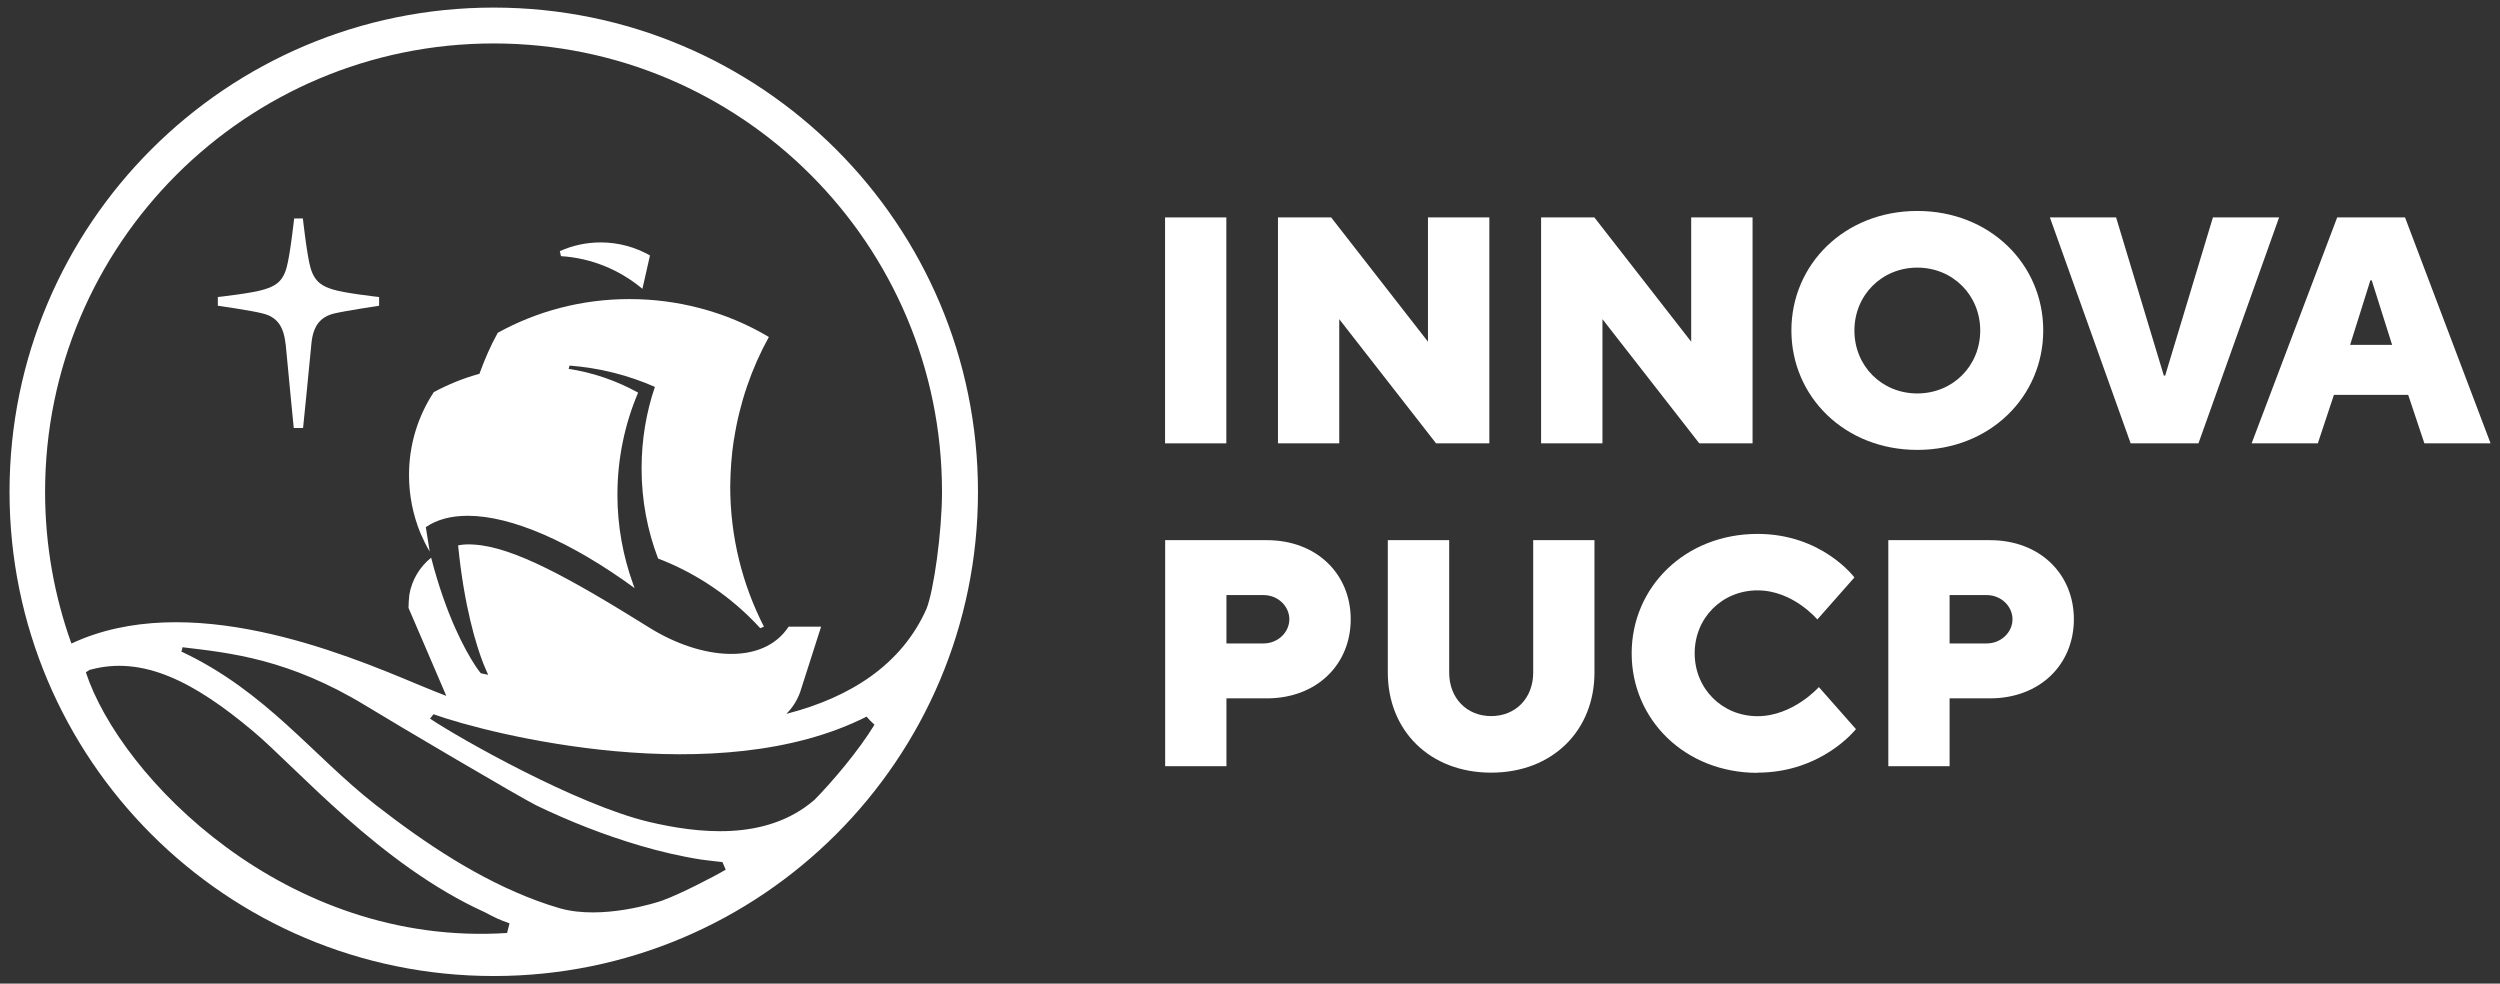 <?xml version="1.0" encoding="UTF-8"?><svg id="a" xmlns="http://www.w3.org/2000/svg" viewBox="0 0 244 96"><rect x="0" y="0" width="244" height="96" fill="#333333" stroke="none"/><defs><style>.b{fill:#fff;}</style></defs><path class="b" d="M48.18,.74C22.08,.74,.93,21.9,.93,48s21.15,47.26,47.26,47.26,47.26-21.15,47.26-47.26S74.28,.74,48.18,.74m1.3,90.32c-21.61,1.4-37.74-15.24-41.1-25.44,.11-.07,.34-.23,.34-.23,5.21-1.47,10.27,1.17,16.02,6.01,4.16,3.49,12.43,13.05,22.59,17.64,.96,.51,1.34,.7,2.4,1.08-.02,.11-.17,.7-.24,.94m15.28-3.21c-.7,.26-5.99,1.95-10.09,.81-.79-.23-1.53-.47-2.3-.76-5.61-2.08-10.8-5.52-15.7-9.33-6.18-4.82-10.67-11.07-18.98-14.98,.04-.08,.09-.25,.11-.42,4.61,.55,10.39,1.12,17.98,5.76,2.93,1.79,14.98,8.9,16.58,9.69,3.27,1.57,6.63,2.89,10.09,3.91,1.95,.57,3.91,1.04,5.95,1.36,0,0,1.62,.21,2.1,.25l.32,.74c-1.27,.75-4.55,2.42-6.06,2.96m14.69-9.75c-4.76,4.1-11.52,3.21-16.15,2.12-7.08-1.7-18.38-8.1-21.34-10.07,.08-.09,.27-.36,.34-.43,5.52,1.98,27.8,7.57,42.27,.23,.11,.11,.21,.24,.3,.34,.09,.11,.38,.36,.47,.45-1.53,2.51-4.06,5.51-5.89,7.37m-2.7-8.44c.58-.58,1.06-1.32,1.34-2.13l2.04-6.37h-3.17c-2.51,3.82-8.54,3.23-13.54,.13-7.88-4.91-13.32-7.91-17.19-8.14-.55-.04-1.06-.02-1.53,.08,.6,6.04,1.79,9.79,2.45,11.5,.3,.76,.49,1.13,.49,1.13l-.72-.15s-.23-.26-.6-.83c-.93-1.44-2.78-4.76-4.25-10.45-1.11,.89-1.89,2.17-2.13,3.63-.04,.42-.08,.85-.08,1.27l1.61,3.74,2.08,4.85c-.74-.28-1.68-.66-2.76-1.11-7.4-3.1-22.44-9.33-33.83-4-1.66-4.63-2.57-9.61-2.57-14.81C4.4,23.82,24.01,4.24,48.18,4.24s43.76,19.61,43.76,43.76c0,3.95-.81,9.65-1.51,11.41-2.4,5.42-7.39,8.65-13.67,10.26"/><path class="b" d="M71.64,42.88c.55-3.57,1.72-6.95,3.4-9.99-2.1-1.25-4.38-2.21-6.8-2.83-2.17-.57-4.46-.87-6.82-.87-4.65,0-9.03,1.19-12.84,3.29-.7,1.26-1.28,2.61-1.78,3.98l.02-.02-.02,.04c-1.57,.43-3.06,1.04-4.46,1.79-1.53,2.32-2.42,5.1-2.42,8.1,0,2,.4,3.91,1.11,5.65,.27,.62,.57,1.25,.91,1.81l-.38-2.38c1.1-.76,2.49-1.11,4.1-1.11,4.23,0,10.05,2.51,16.28,7.06-.06-.13-.09-.26-.15-.4-.98-2.72-1.53-5.65-1.53-8.71,0-3.53,.72-6.91,2.02-9.97-2.08-1.15-4.36-1.95-6.78-2.32l.09-.32c2.95,.23,5.74,.94,8.33,2.08-.85,2.49-1.3,5.17-1.3,7.97,0,3.1,.57,6.06,1.61,8.78,3.83,1.47,7.25,3.82,9.97,6.8l.36-.15c-2.1-4.1-3.29-8.76-3.29-13.69,.02-1.57,.13-3.1,.36-4.59"/><path class="b" d="M27.88,33.57c.28,3.02,.79,8.2,.79,8.2h.91s.53-5.18,.81-8.2c.17-1.83,.91-2.64,2.21-2.97,1.08-.26,4.4-.76,4.4-.76v-.85s-3.46-.38-4.59-.76c-.83-.28-1.68-.61-2.11-2.11-.34-1.17-.74-4.8-.74-4.8h-.85s-.4,3.63-.74,4.8c-.41,1.51-1.28,1.83-2.12,2.11-1.11,.38-4.59,.76-4.59,.76v.85s3.32,.47,4.4,.76c1.28,.32,2.02,1.13,2.21,2.97"/><path class="b" d="M63.44,24.92l-.74,3.27c-2.19-1.83-4.93-3-7.95-3.19l-.11-.49c1.23-.55,2.57-.85,4-.85,1.74,0,3.38,.47,4.8,1.27"/><rect class="b" x="113.71" y="21.22" width="5.98" height="22.05"/><polygon class="b" points="124.73 43.27 130.71 43.27 130.71 31.15 140.16 43.27 145.36 43.27 145.36 21.22 139.37 21.22 139.37 33.35 129.92 21.22 124.73 21.22 124.73 43.27"/><polygon class="b" points="150.41 43.27 156.4 43.27 156.4 31.15 165.85 43.27 171.05 43.27 171.05 21.22 165.06 21.22 165.06 33.35 155.61 21.22 150.41 21.22 150.41 43.27"/><path class="b" d="M187.13,43.91c7.09,0,12.29-5.2,12.29-11.66s-5.2-11.66-12.29-11.66-12.29,5.2-12.29,11.66,5.2,11.66,12.29,11.66m0-5.51c-3.47,0-6.14-2.68-6.14-6.14s2.68-6.14,6.14-6.14,6.14,2.68,6.14,6.14-2.68,6.14-6.14,6.14"/><polygon class="b" points="207.95 43.27 214.57 43.27 222.44 21.22 215.98 21.22 211.32 36.66 211.19 36.66 206.53 21.22 200.07 21.22 207.95 43.27"/><path class="b" d="M219.76,43.27h6.46l1.57-4.73h7.25l1.58,4.73h6.46l-8.35-22.05h-6.62l-8.35,22.05Zm9.61-9.61l1.98-6.3h.13l1.99,6.3h-4.1Z"/><path class="b" d="M113.71,74.78h5.99v-6.62h3.94c4.88,0,8.19-3.31,8.19-7.72s-3.31-7.72-8.19-7.72h-9.92v22.05Zm5.99-11.97v-4.73h3.62c1.42,0,2.52,1.1,2.52,2.36s-1.1,2.36-2.52,2.36h-3.62Z"/><path class="b" d="M145.54,75.41c5.98,0,10.08-4.1,10.08-9.77v-12.92h-5.98v12.92c0,2.52-1.73,4.25-4.1,4.25s-4.1-1.73-4.1-4.25v-12.92h-5.99v12.92c0,5.67,4.1,9.77,10.08,9.77"/><path class="b" d="M171.53,75.41c6.3,0,9.61-4.25,9.61-4.25l-3.62-4.1s-2.52,2.84-5.98,2.84-6.14-2.68-6.14-6.14,2.68-6.14,6.14-6.14,5.83,2.84,5.83,2.84l3.62-4.1s-3.15-4.25-9.45-4.25c-7.09,0-12.29,5.2-12.29,11.66s5.2,11.66,12.29,11.66"/><path class="b" d="M184.29,74.78h5.99v-6.62h3.94c4.88,0,8.19-3.31,8.19-7.72s-3.31-7.72-8.19-7.72h-9.92v22.05Zm5.99-11.97v-4.73h3.62c1.42,0,2.52,1.1,2.52,2.36s-1.1,2.36-2.52,2.36h-3.62Z"/></svg>